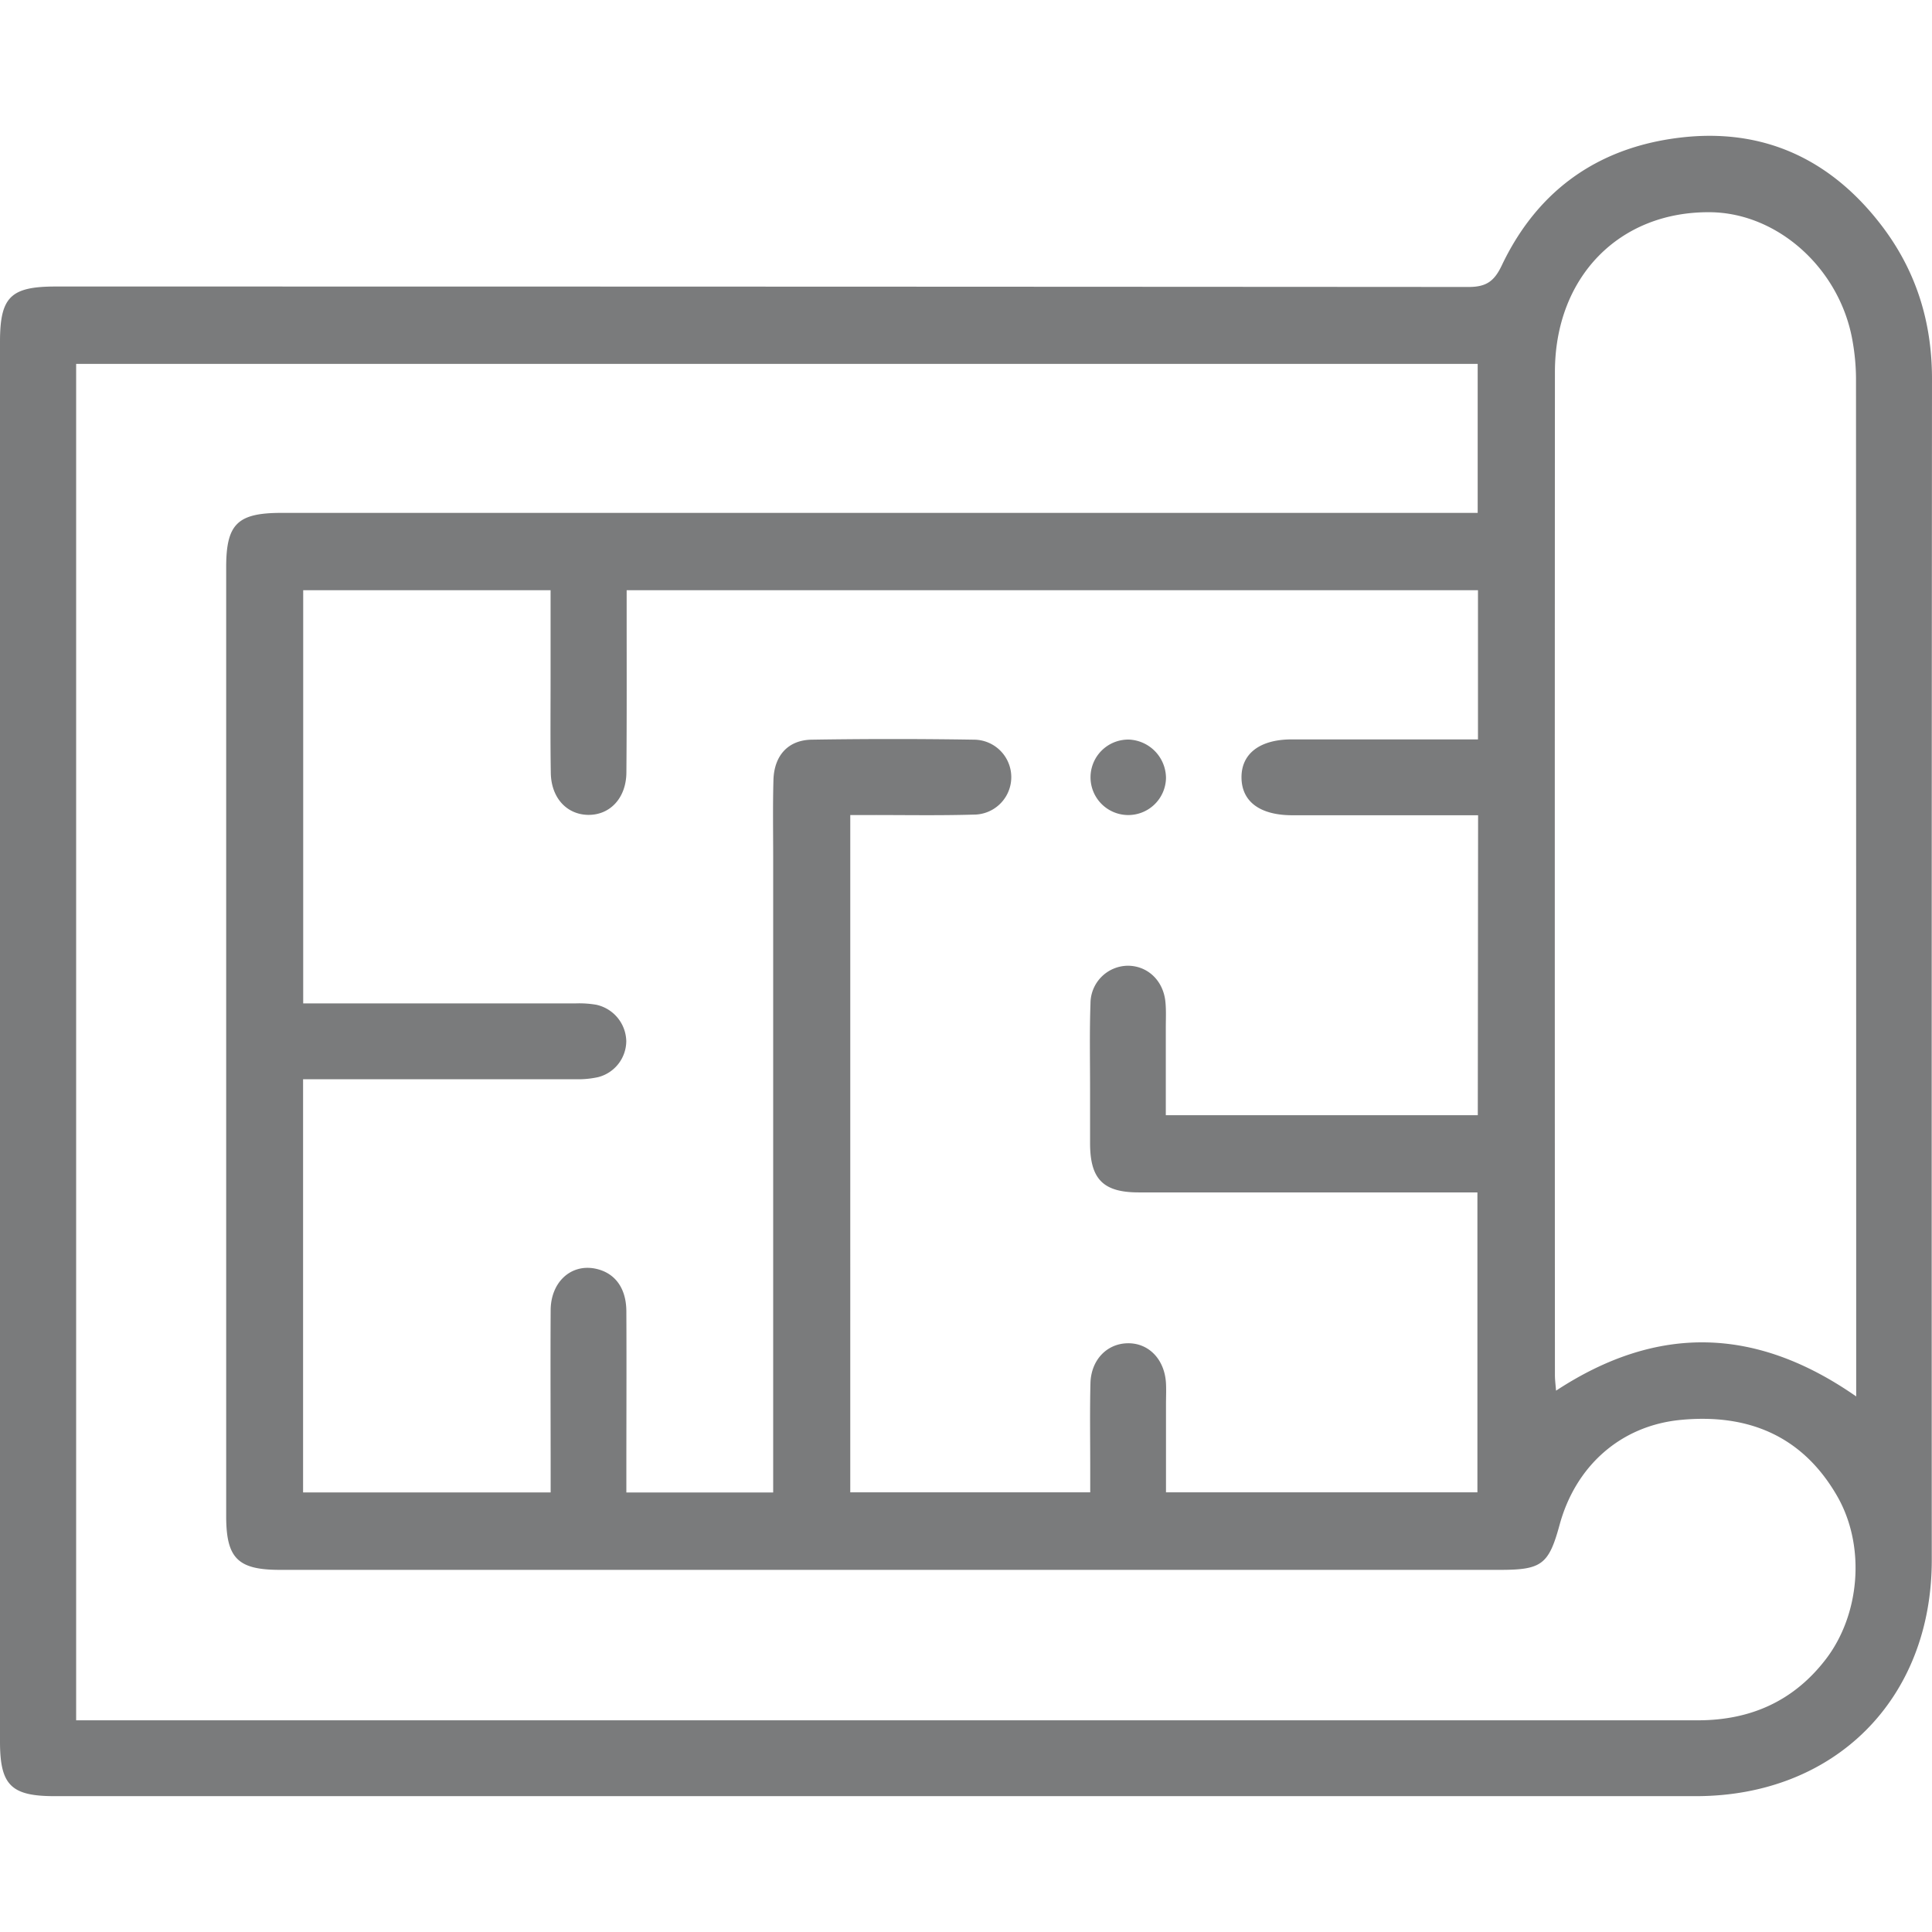 <svg xmlns="http://www.w3.org/2000/svg" viewBox="0 0 512 512"><defs><style>.cls-1{fill:#7a7b7c;}</style></defs><g id="Layer_4" data-name="Layer 4"><path class="cls-1" d="M233.47,476h-219C2.93,476,0,473.08,0,461.54V90.61C0,78.7,2.79,75.93,14.77,75.93q187.22,0,374.42.12c4.72,0,6.81-1.54,8.79-5.7,9.84-20.7,26.73-32,49.26-34.09,21.39-1.93,38.6,6.66,51.56,23.72,9.09,12,13.21,25.48,13.2,40.5q-.12,156.48-.06,312.94c0,36.9-25.71,62.57-62.51,62.58Q341.45,476,233.47,476ZM391.71,216.05H386l-43.49,0c-8.58,0-13.42-3.58-13.5-9.93s4.81-10.16,13.26-10.17h49.41V156.41H166.07v5.83c0,14.16.05,28.33-.07,42.49-.05,6.77-4.36,11.32-10.19,11.22-5.64-.11-9.72-4.52-9.84-11.06-.14-8.33-.06-16.67-.06-25,0-7.78,0-15.57,0-23.48H80.35v109.5h5.71q33.25,0,66.5,0a26.86,26.86,0,0,1,5.46.36,10.1,10.1,0,0,1,7.95,9.65,9.92,9.92,0,0,1-7.41,9.52,24.46,24.46,0,0,1-5.93.57q-33.49,0-67,0H80.32v109.5h65.61v-4.84c0-14.5-.08-29,0-43.5.06-7.4,5.33-12.19,11.67-11,5.24,1,8.37,5.05,8.39,11.35.07,14.33,0,28.67,0,43v5H204.9v-4.81q0-81.75,0-163.49c0-6.83-.12-13.67.07-20.5.18-6.48,3.87-10.6,10.14-10.7q21.49-.34,43,0a9.93,9.93,0,0,1-.08,19.86c-9.15.27-18.32.1-27.49.11h-5.21V395.48h63.59v-6.9c0-7.33-.12-14.67.06-22,.15-6.15,4.31-10.47,9.78-10.6,5.66-.14,9.92,4.28,10.24,10.67.09,1.83,0,3.66,0,5.5q0,11.66,0,23.33h82.53V316h-6.28q-41.75,0-83.49,0c-9.44,0-12.88-3.54-12.88-13.07v-14.5c0-7.5-.16-15,.11-22.5a10,10,0,0,1,9.88-10c5.29,0,9.54,4,10,9.83.19,2.15.08,4.33.08,6.5v23.28h82.68ZM20.18,455.9H157q146.46,0,292.92,0c13.78,0,25.25-4.94,33.85-16.07,9.22-11.93,10.69-30.14,3.1-43.35-9.46-16.44-24.19-21.82-41.37-20.2-16.09,1.51-28,12.32-32.21,27.88-2.85,10.43-4.74,11.87-15.7,11.87H74.19c-11.18,0-14.25-3.07-14.25-14.26V150.32c0-11.47,3-14.39,14.61-14.4H391.6V96.43H20.18Zm471.73-85.83v-4.14q0-132.9-.05-265.8a58.65,58.65,0,0,0-.86-9.44c-3.18-19.27-19.71-34.28-37.8-34.45-24.09-.23-41.12,17.17-41.13,42.32q-.07,132.9,0,265.81c0,1.37.19,2.75.3,4.17C439.23,350.91,465.34,351.55,491.91,370.07Z"/><path class="cls-1" d="M309,206.17A10,10,0,1,1,299.3,196,10.26,10.26,0,0,1,309,206.17Z"/></g></svg>